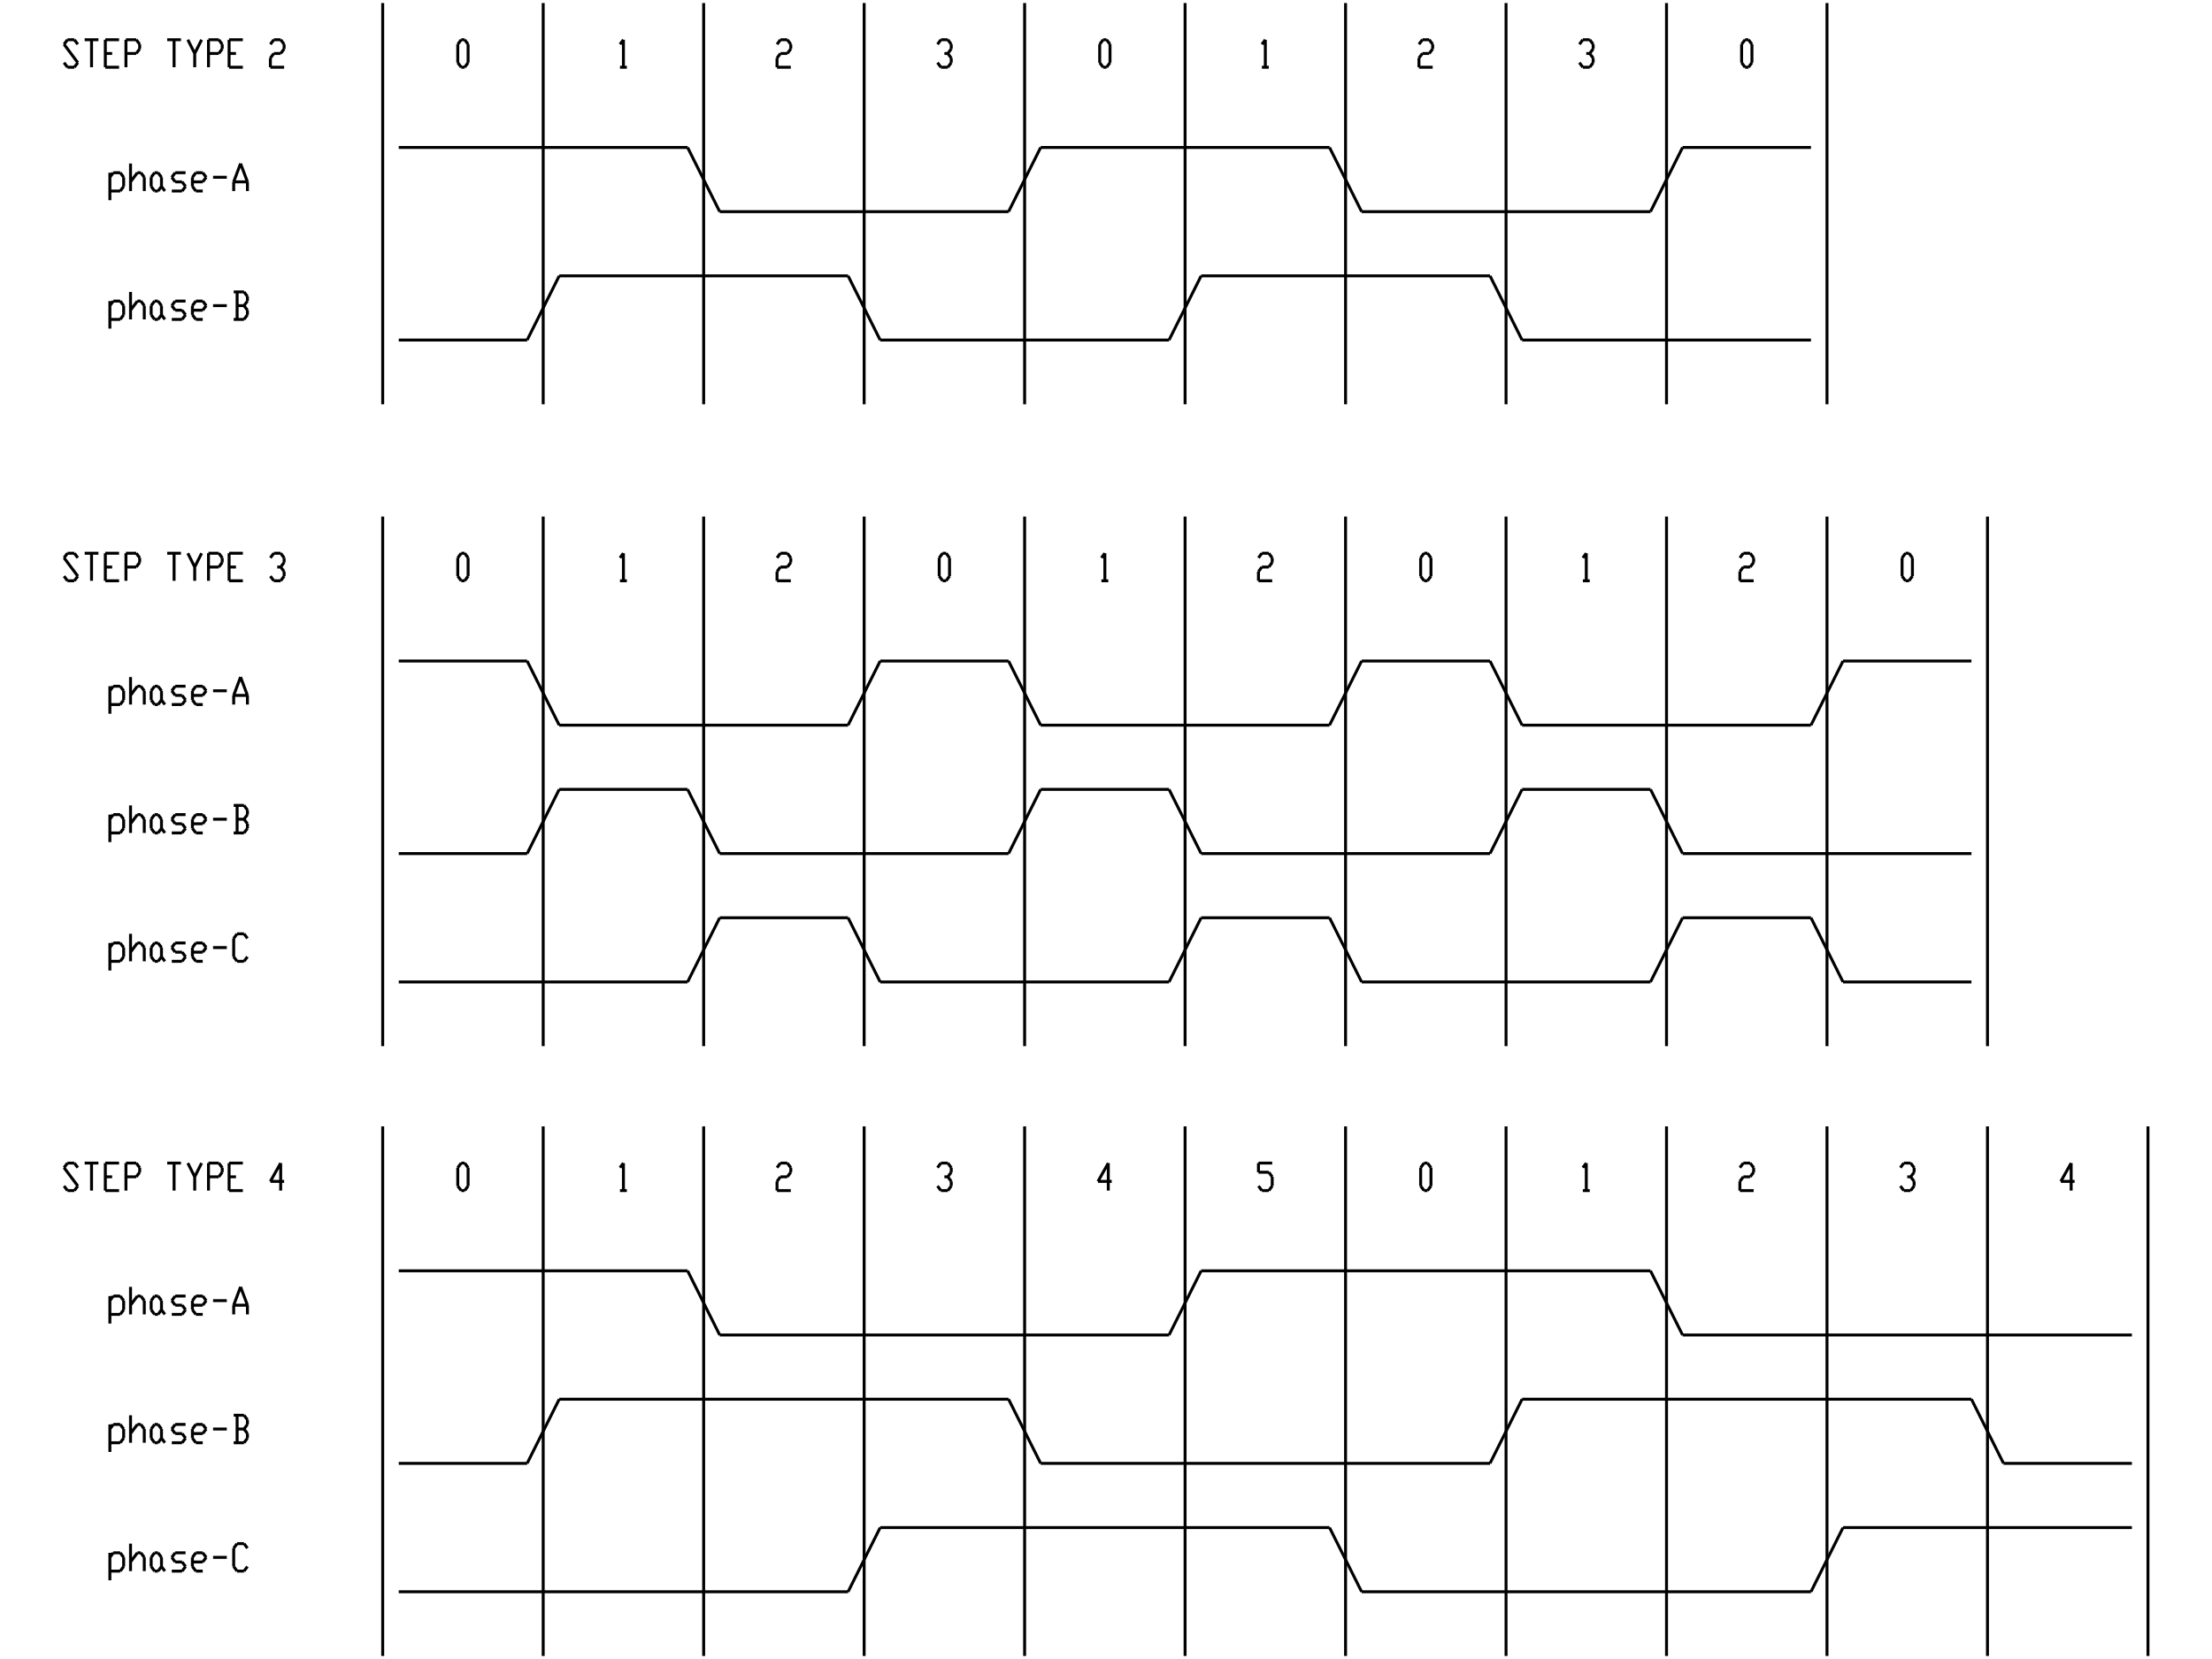 <?xml version="1.0"?>
<svg xmlns="http://www.w3.org/2000/svg" width="800.000" height="600.000" viewBox="0.0 0.0 800.000 600.000">
  <title>Produce by DWG to SVG Converter 2011 MX</title>
  <desc>Produce by DWG to SVG Converter 2011 MX</desc>












<path d="M166.81 210.04L165.56 208.38M165.56 208.38L165.56 201.75M165.56 201.75L166.81 200.09M166.81 200.09L168.05 200.09M168.05 200.09L169.3 201.75M169.3 201.75L169.3 208.38M169.3 208.38L168.05 210.04M168.05 210.04L166.81 210.04" fill="none" stroke="black" stroke-width="1.063"/>
<path d="M166.81 430.59L165.56 428.93M165.56 428.93L165.56 422.3M165.56 422.3L166.81 420.64M166.81 420.64L168.05 420.64M168.05 420.64L169.3 422.3M169.3 422.3L169.3 428.93M169.3 428.93L168.05 430.59M168.05 430.59L166.81 430.59" fill="none" stroke="black" stroke-width="1.063"/>
<path d="M166.81 24.32L165.56 22.66M165.56 22.66L165.56 16.02M165.56 16.02L166.81 14.37M166.81 14.37L168.05 14.37M168.05 14.37L169.3 16.02M169.3 16.02L169.3 22.66M169.3 22.66L168.05 24.32M168.05 24.32L166.81 24.32" fill="none" stroke="black" stroke-width="1.063"/>
<path d="M224.23 201.75L225.47 200.09M225.47 200.09L225.47 210.04M224.23 210.04L226.71 210.04" fill="none" stroke="black" stroke-width="1.063"/>
<path d="M224.23 422.3L225.47 420.64M225.47 420.64L225.47 430.59M224.23 430.59L226.71 430.59" fill="none" stroke="black" stroke-width="1.063"/>
<path d="M224.23 16.02L225.47 14.37M225.47 14.37L225.47 24.32M224.23 24.32L226.71 24.32" fill="none" stroke="black" stroke-width="1.063"/>
<path d="M281.02 201.75L282.26 200.09M282.26 200.09L284.75 200.09M284.75 200.09L286 201.75M286 201.75L286 203.41M286 203.41L284.75 205.07M284.75 205.07L282.26 205.07M282.26 205.07L281.02 206.72M281.02 206.72L281.02 210.04M281.02 210.04L286 210.04" fill="none" stroke="black" stroke-width="1.063"/>
<path d="M281.02 422.3L282.26 420.64M282.26 420.64L284.75 420.64M284.75 420.64L286 422.3M286 422.3L286 423.95M286 423.95L284.75 425.61M284.75 425.61L282.26 425.61M282.26 425.61L281.02 427.27M281.02 427.27L281.02 430.59M281.02 430.59L286 430.59" fill="none" stroke="black" stroke-width="1.063"/>
<path d="M281.02 16.02L282.26 14.37M282.26 14.37L284.75 14.37M284.75 14.37L286 16.02M286 16.02L286 17.68M286 17.68L284.75 19.34M284.75 19.34L282.26 19.34M282.26 19.34L281.02 21M281.02 21L281.02 24.32M281.02 24.32L286 24.32" fill="none" stroke="black" stroke-width="1.063"/>
<path d="M398.34 201.75L399.59 200.09M399.59 200.09L399.59 210.04M398.34 210.04L400.83 210.04" fill="none" stroke="black" stroke-width="1.063"/>
<path d="M402.07 427.27L397.1 427.27M397.1 427.27L400.83 420.64M400.83 420.64L400.83 430.59" fill="none" stroke="black" stroke-width="1.063"/>
<path d="M398.96 24.32L397.72 22.66M397.72 22.66L397.72 16.02M397.72 16.02L398.96 14.37M398.96 14.37L400.21 14.37M400.21 14.37L401.45 16.02M401.45 16.02L401.45 22.66M401.45 22.66L400.21 24.32M400.21 24.32L398.96 24.32" fill="none" stroke="black" stroke-width="1.063"/>
<path d="M340.92 210.04L339.68 208.38M339.68 208.38L339.68 201.75M339.68 201.75L340.92 200.09M340.92 200.09L342.17 200.09M342.17 200.09L343.41 201.75M343.41 201.75L343.41 208.38M343.41 208.38L342.17 210.04M342.17 210.04L340.92 210.04" fill="none" stroke="black" stroke-width="1.063"/>
<path d="M339.06 422.3L340.3 420.64M340.3 420.64L342.79 420.64M342.79 420.64L344.03 422.3M344.03 422.3L344.03 423.95M344.03 423.95L342.79 425.61M342.79 425.61L341.55 425.61M342.79 425.61L344.03 427.27M344.03 427.27L344.03 428.93M344.03 428.93L342.79 430.59M342.79 430.59L340.3 430.59M340.3 430.59L339.06 428.93" fill="none" stroke="black" stroke-width="1.063"/>
<path d="M339.06 16.02L340.3 14.37M340.3 14.37L342.79 14.37M342.79 14.37L344.03 16.02M344.03 16.02L344.03 17.68M344.03 17.68L342.79 19.34M342.79 19.34L341.55 19.34M342.79 19.34L344.03 21M344.03 21L344.03 22.66M344.03 22.66L342.79 24.32M342.79 24.32L340.3 24.32M340.3 24.32L339.06 22.66" fill="none" stroke="black" stroke-width="1.063"/>
<path d="M455.14 201.75L456.38 200.09M456.38 200.09L458.87 200.09M458.87 200.09L460.11 201.75M460.11 201.75L460.11 203.41M460.11 203.41L458.87 205.07M458.87 205.07L456.38 205.07M456.38 205.07L455.14 206.72M455.14 206.72L455.14 210.04M455.14 210.04L460.11 210.04" fill="none" stroke="black" stroke-width="1.063"/>
<path d="M455.14 428.93L456.38 430.59M456.38 430.59L458.87 430.59M458.87 430.59L460.11 428.93M460.11 428.93L460.11 425.61M460.11 425.61L458.87 423.95M458.87 423.95L455.14 423.95M455.14 423.95L455.14 420.64M455.14 420.64L460.11 420.64" fill="none" stroke="black" stroke-width="1.063"/>
<path d="M456.38 16.02L457.62 14.37M457.62 14.37L457.62 24.32M456.38 24.32L458.87 24.32" fill="none" stroke="black" stroke-width="1.063"/>
<path d="M515.04 210.04L513.8 208.38M513.8 208.38L513.8 201.75M513.8 201.75L515.04 200.09M515.04 200.09L516.28 200.09M516.28 200.09L517.53 201.75M517.53 201.75L517.53 208.38M517.53 208.38L516.28 210.04M516.28 210.04L515.04 210.04" fill="none" stroke="black" stroke-width="1.063"/>
<path d="M515.04 430.59L513.8 428.93M513.8 428.93L513.8 422.3M513.8 422.3L515.04 420.64M515.04 420.64L516.28 420.64M516.28 420.64L517.53 422.3M517.53 422.3L517.53 428.93M517.53 428.93L516.28 430.59M516.28 430.59L515.04 430.59" fill="none" stroke="black" stroke-width="1.063"/>
<path d="M513.18 16.02L514.42 14.37M514.42 14.37L516.91 14.37M516.91 14.37L518.15 16.02M518.15 16.02L518.15 17.68M518.15 17.68L516.91 19.34M516.91 19.34L514.42 19.34M514.42 19.34L513.18 21M513.18 21L513.18 24.32M513.18 24.32L518.15 24.32" fill="none" stroke="black" stroke-width="1.063"/>
<path d="M572.46 201.75L573.7 200.09M573.7 200.09L573.7 210.04M572.46 210.04L574.95 210.04" fill="none" stroke="black" stroke-width="1.063"/>
<path d="M572.46 422.3L573.7 420.64M573.7 420.64L573.7 430.59M572.46 430.59L574.95 430.59" fill="none" stroke="black" stroke-width="1.063"/>
<path d="M571.21 16.02L572.46 14.37M572.46 14.37L574.95 14.37M574.95 14.37L576.19 16.02M576.19 16.02L576.19 17.68M576.19 17.68L574.95 19.34M574.95 19.34L573.7 19.34M574.95 19.34L576.19 21M576.19 21L576.19 22.66M576.19 22.66L574.95 24.32M574.95 24.32L572.46 24.32M572.46 24.32L571.21 22.66" fill="none" stroke="black" stroke-width="1.063"/>
<path d="M629.25 201.75L630.5 200.09M630.5 200.09L632.98 200.09M632.98 200.09L634.23 201.75M634.23 201.75L634.23 203.41M634.23 203.41L632.98 205.07M632.98 205.07L630.5 205.07M630.5 205.07L629.25 206.72M629.25 206.72L629.25 210.04M629.25 210.04L634.23 210.04" fill="none" stroke="black" stroke-width="1.063"/>
<path d="M629.25 422.3L630.5 420.64M630.5 420.64L632.98 420.64M632.98 420.64L634.23 422.3M634.23 422.3L634.23 423.95M634.23 423.95L632.98 425.61M632.98 425.61L630.5 425.61M630.5 425.61L629.25 427.27M629.25 427.27L629.25 430.59M629.25 430.59L634.23 430.59" fill="none" stroke="black" stroke-width="1.063"/>
<path d="M631.12 24.32L629.88 22.66M629.88 22.66L629.88 16.02M629.88 16.02L631.12 14.37M631.12 14.37L632.36 14.37M632.36 14.37L633.61 16.02M633.61 16.02L633.61 22.66M633.61 22.66L632.36 24.32M632.36 24.32L631.12 24.32" fill="none" stroke="black" stroke-width="1.063"/>
<path d="M689.16 210.04L687.91 208.38M687.91 208.38L687.91 201.75M687.91 201.75L689.16 200.09M689.16 200.09L690.4 200.09M690.4 200.09L691.65 201.75M691.65 201.75L691.65 208.38M691.65 208.38L690.4 210.04M690.4 210.04L689.16 210.04" fill="none" stroke="black" stroke-width="1.063"/>
<path d="M687.29 422.3L688.54 420.64M688.54 420.64L691.02 420.64M691.02 420.64L692.27 422.3M692.27 422.3L692.27 423.95M692.27 423.95L691.02 425.61M691.02 425.61L689.78 425.61M691.02 425.61L692.27 427.27M692.27 427.27L692.27 428.93M692.27 428.93L691.02 430.59M691.02 430.59L688.54 430.59M688.54 430.59L687.29 428.93" fill="none" stroke="black" stroke-width="1.063"/>
<path d="M750.31 427.27L745.33 427.27M745.33 427.27L749.06 420.64M749.06 420.64L749.06 430.59" fill="none" stroke="black" stroke-width="1.063"/>
<path d="M23.16 208.38L24.41 210.04M24.41 210.04L26.89 210.04M26.89 210.04L28.14 208.38M28.14 208.38L23.16 201.75M23.16 201.75L24.41 200.09M24.41 200.09L26.89 200.09M26.89 200.09L28.14 201.75M30.62 200.09L35.6 200.09M33.11 200.09L33.11 210.04M38.09 210.04L38.09 200.09M38.09 200.09L43.06 200.09M38.09 205.07L40.57 205.07M38.09 210.04L43.06 210.04M45.55 210.04L45.55 200.09M45.55 200.09L49.28 200.09M49.28 200.09L50.52 201.75M50.52 201.75L50.52 203.41M50.52 203.41L49.28 205.07M49.28 205.07L45.55 205.07M60.47 200.09L65.45 200.09M62.96 200.09L62.96 210.04M67.93 200.09L70.42 205.07M70.42 205.07L70.42 210.04M70.42 205.07L72.91 200.09M75.4 210.04L75.4 200.09M75.4 200.09L79.13 200.09M79.13 200.09L80.37 201.75M80.37 201.75L80.37 203.41M80.37 203.41L79.13 205.07M79.13 205.07L75.4 205.07M82.86 210.04L82.86 200.09M82.86 200.09L87.83 200.09M82.86 205.07L85.35 205.07M82.86 210.04L87.83 210.04M97.78 201.75L99.03 200.09M99.03 200.09L101.51 200.09M101.51 200.09L102.76 201.75M102.76 201.75L102.76 203.41M102.76 203.41L101.51 205.07M101.51 205.07L100.27 205.07M101.51 205.07L102.76 206.72M102.76 206.72L102.76 208.38M102.76 208.38L101.51 210.04M101.51 210.04L99.03 210.04M99.03 210.04L97.78 208.38" fill="none" stroke="black" stroke-width="1.063"/>
<path d="M23.16 428.93L24.41 430.59M24.41 430.59L26.89 430.59M26.89 430.59L28.14 428.93M28.14 428.93L23.16 422.3M23.16 422.3L24.41 420.64M24.41 420.64L26.89 420.64M26.89 420.64L28.14 422.3M30.62 420.64L35.6 420.64M33.11 420.64L33.11 430.59M38.09 430.59L38.09 420.64M38.09 420.64L43.06 420.64M38.09 425.61L40.57 425.61M38.09 430.59L43.06 430.59M45.55 430.59L45.55 420.64M45.55 420.64L49.28 420.64M49.28 420.64L50.52 422.3M50.52 422.3L50.52 423.95M50.52 423.95L49.28 425.61M49.28 425.61L45.55 425.61M60.47 420.64L65.45 420.64M62.96 420.64L62.96 430.59M67.93 420.64L70.42 425.61M70.42 425.61L70.42 430.59M70.42 425.61L72.91 420.64M75.4 430.59L75.4 420.64M75.4 420.64L79.13 420.64M79.13 420.64L80.37 422.3M80.37 422.3L80.37 423.95M80.37 423.95L79.13 425.61M79.13 425.61L75.4 425.61M82.86 430.59L82.86 420.64M82.86 420.64L87.83 420.64M82.86 425.61L85.35 425.61M82.86 430.59L87.83 430.59M102.76 427.27L97.78 427.27M97.78 427.27L101.51 420.64M101.51 420.64L101.51 430.59" fill="none" stroke="black" stroke-width="1.063"/>
<path d="M23.16 22.66L24.41 24.32M24.41 24.32L26.89 24.32M26.89 24.32L28.14 22.66M28.14 22.66L23.16 16.02M23.16 16.02L24.41 14.37M24.41 14.37L26.89 14.37M26.89 14.37L28.14 16.02M30.62 14.37L35.6 14.37M33.11 14.37L33.11 24.32M38.09 24.32L38.09 14.37M38.09 14.37L43.06 14.37M38.09 19.34L40.57 19.34M38.09 24.32L43.06 24.32M45.55 24.32L45.55 14.37M45.55 14.37L49.28 14.37M49.28 14.37L50.52 16.02M50.52 16.02L50.52 17.68M50.52 17.68L49.28 19.34M49.28 19.34L45.55 19.34M60.47 14.37L65.45 14.37M62.96 14.37L62.96 24.32M67.93 14.37L70.42 19.34M70.42 19.34L70.42 24.32M70.42 19.34L72.91 14.37M75.4 24.32L75.4 14.37M75.4 14.37L79.13 14.37M79.13 14.37L80.37 16.02M80.37 16.02L80.37 17.68M80.37 17.68L79.13 19.34M79.13 19.34L75.4 19.34M82.86 24.32L82.86 14.37M82.86 14.37L87.83 14.37M82.86 19.34L85.35 19.34M82.86 24.32L87.83 24.32M97.78 16.02L99.03 14.37M99.03 14.37L101.51 14.37M101.51 14.37L102.76 16.02M102.76 16.02L102.76 17.68M102.76 17.68L101.51 19.34M101.51 19.34L99.03 19.34M99.03 19.34L97.78 21M97.78 21L97.78 24.32M97.78 24.32L102.76 24.32" fill="none" stroke="black" stroke-width="1.063"/>
<path d="M39.74 258.13L39.74 248.18M39.74 249.84L40.99 248.18M40.99 248.18L43.48 248.18M43.48 248.18L44.72 249.84M44.72 249.84L44.72 253.15M44.72 253.15L43.48 254.81M43.48 254.81L39.74 254.81M47.21 254.81L47.21 244.86M47.21 251.5L49.69 248.18M49.69 248.18L50.94 248.18M50.94 248.18L52.18 249.84M52.18 249.84L52.18 254.81M57.16 254.81L55.91 254.81M55.91 254.81L54.67 253.15M54.67 253.15L54.67 249.84M54.67 249.84L55.91 248.18M55.91 248.18L57.16 248.18M57.16 248.18L58.4 249.84M58.4 249.84L58.4 253.15M58.4 253.15L57.16 254.81M58.4 253.15L59.64 254.81M62.13 254.81L65.86 254.81M65.86 254.81L67.11 253.15M67.11 253.15L65.86 251.5M65.86 251.5L63.37 251.5M63.37 251.5L62.13 249.84M62.13 249.84L63.37 248.18M63.37 248.18L67.11 248.18M69.59 251.5L73.32 251.5M73.32 251.5L74.57 249.84M74.57 249.84L73.32 248.18M73.32 248.18L70.84 248.18M70.84 248.18L69.59 249.84M69.59 249.84L69.59 253.15M69.59 253.15L70.84 254.81M70.84 254.81L73.32 254.81M77.06 249.84L82.03 249.84M84.52 254.81L84.52 251.5M84.52 251.5L87 244.86M87 244.86L89.49 251.5M89.49 251.5L89.49 254.81M84.52 251.5L89.49 251.5" fill="none" stroke="black" stroke-width="1.063"/>
<path d="M39.74 478.68L39.74 468.73M39.74 470.39L40.99 468.73M40.99 468.73L43.48 468.73M43.48 468.73L44.72 470.39M44.72 470.39L44.72 473.7M44.72 473.7L43.48 475.36M43.48 475.36L39.74 475.36M47.21 475.36L47.21 465.41M47.21 472.04L49.69 468.73M49.69 468.73L50.94 468.73M50.94 468.73L52.18 470.39M52.18 470.39L52.18 475.36M57.16 475.36L55.91 475.36M55.91 475.36L54.67 473.7M54.67 473.7L54.67 470.39M54.67 470.39L55.91 468.73M55.91 468.73L57.16 468.73M57.16 468.73L58.4 470.39M58.4 470.39L58.4 473.7M58.4 473.7L57.16 475.36M58.4 473.7L59.64 475.36M62.13 475.36L65.86 475.36M65.86 475.36L67.11 473.7M67.11 473.7L65.86 472.04M65.86 472.04L63.37 472.04M63.37 472.04L62.13 470.39M62.13 470.39L63.37 468.73M63.37 468.73L67.11 468.73M69.59 472.04L73.32 472.04M73.32 472.04L74.57 470.39M74.57 470.39L73.32 468.73M73.32 468.73L70.84 468.73M70.84 468.73L69.59 470.39M69.59 470.39L69.59 473.7M69.59 473.7L70.84 475.36M70.84 475.36L73.32 475.36M77.06 470.39L82.03 470.39M84.52 475.36L84.52 472.04M84.52 472.04L87 465.41M87 465.41L89.49 472.04M89.49 472.04L89.49 475.36M84.52 472.04L89.49 472.04" fill="none" stroke="black" stroke-width="1.063"/>
<path d="M39.74 72.4L39.74 62.46M39.74 64.11L40.99 62.46M40.99 62.46L43.48 62.46M43.48 62.46L44.72 64.11M44.72 64.11L44.72 67.43M44.72 67.43L43.48 69.09M43.48 69.09L39.74 69.09M47.21 69.09L47.21 59.14M47.21 65.77L49.69 62.46M49.69 62.46L50.94 62.46M50.94 62.46L52.18 64.11M52.18 64.11L52.18 69.09M57.16 69.09L55.91 69.09M55.91 69.09L54.67 67.43M54.67 67.43L54.67 64.11M54.67 64.11L55.91 62.46M55.91 62.46L57.16 62.46M57.16 62.46L58.4 64.11M58.4 64.11L58.4 67.43M58.4 67.43L57.16 69.09M58.4 67.43L59.64 69.09M62.13 69.09L65.86 69.09M65.86 69.09L67.11 67.43M67.11 67.43L65.86 65.77M65.86 65.77L63.37 65.77M63.37 65.77L62.13 64.11M62.13 64.11L63.37 62.46M63.37 62.46L67.11 62.46M69.59 65.77L73.32 65.77M73.32 65.77L74.57 64.11M74.57 64.11L73.32 62.46M73.32 62.46L70.84 62.46M70.84 62.46L69.59 64.11M69.59 64.11L69.59 67.43M69.59 67.43L70.84 69.09M70.84 69.09L73.32 69.09M77.06 64.11L82.03 64.11M84.52 69.09L84.52 65.77M84.52 65.77L87 59.14M87 59.14L89.49 65.77M89.49 65.77L89.49 69.09M84.52 65.77L89.49 65.77" fill="none" stroke="black" stroke-width="1.063"/>
<path d="M39.74 304.56L39.74 294.61M39.74 296.27L40.99 294.61M40.99 294.61L43.48 294.61M43.48 294.61L44.72 296.27M44.72 296.27L44.72 299.59M44.72 299.59L43.48 301.24M43.48 301.24L39.74 301.24M47.21 301.24L47.21 291.29M47.21 297.93L49.69 294.61M49.69 294.61L50.94 294.61M50.94 294.61L52.18 296.27M52.18 296.27L52.18 301.24M57.16 301.24L55.91 301.24M55.91 301.24L54.67 299.59M54.67 299.59L54.67 296.27M54.67 296.27L55.91 294.61M55.91 294.61L57.16 294.61M57.16 294.61L58.4 296.27M58.4 296.27L58.4 299.59M58.4 299.59L57.16 301.24M58.4 299.59L59.64 301.24M62.13 301.24L65.86 301.24M65.86 301.24L67.11 299.59M67.11 299.59L65.86 297.93M65.86 297.93L63.37 297.93M63.37 297.93L62.13 296.27M62.13 296.27L63.37 294.61M63.37 294.61L67.11 294.61M69.59 297.93L73.32 297.93M73.32 297.93L74.57 296.27M74.57 296.27L73.32 294.61M73.32 294.61L70.84 294.61M70.84 294.61L69.59 296.27M69.59 296.27L69.59 299.59M69.59 299.59L70.84 301.24M70.84 301.24L73.32 301.24M77.06 296.27L82.03 296.27M84.52 301.24L88.25 301.24M88.25 301.24L89.49 299.59M89.49 299.59L89.49 297.93M89.49 297.93L88.25 296.27M88.25 296.27L85.76 296.27M88.25 296.27L89.49 294.61M89.49 294.61L89.49 292.95M89.49 292.95L88.25 291.29M88.25 291.29L84.52 291.29M85.76 291.29L85.76 301.24" fill="none" stroke="black" stroke-width="1.063"/>
<path d="M39.74 525.11L39.74 515.16M39.74 516.82L40.99 515.16M40.99 515.16L43.48 515.16M43.48 515.16L44.72 516.82M44.72 516.82L44.72 520.13M44.72 520.13L43.48 521.79M43.48 521.79L39.74 521.79M47.21 521.79L47.21 511.84M47.21 518.47L49.69 515.16M49.69 515.16L50.94 515.16M50.94 515.16L52.18 516.82M52.18 516.82L52.18 521.79M57.16 521.79L55.91 521.79M55.91 521.79L54.67 520.13M54.67 520.13L54.67 516.82M54.67 516.82L55.91 515.16M55.91 515.16L57.16 515.16M57.16 515.16L58.4 516.82M58.4 516.82L58.4 520.13M58.4 520.13L57.16 521.79M58.4 520.13L59.64 521.79M62.13 521.79L65.86 521.79M65.86 521.79L67.11 520.13M67.11 520.13L65.86 518.47M65.86 518.47L63.37 518.47M63.37 518.47L62.13 516.82M62.13 516.82L63.37 515.16M63.37 515.16L67.11 515.16M69.59 518.47L73.32 518.47M73.32 518.47L74.57 516.82M74.57 516.82L73.32 515.16M73.32 515.16L70.84 515.16M70.84 515.16L69.59 516.82M69.59 516.82L69.59 520.13M69.59 520.13L70.84 521.79M70.84 521.79L73.32 521.79M77.06 516.82L82.03 516.82M84.52 521.79L88.25 521.79M88.25 521.79L89.49 520.13M89.49 520.13L89.49 518.47M89.49 518.47L88.25 516.82M88.25 516.82L85.76 516.82M88.25 516.82L89.49 515.16M89.49 515.16L89.49 513.5M89.49 513.5L88.25 511.84M88.25 511.84L84.52 511.84M85.76 511.84L85.76 521.79" fill="none" stroke="black" stroke-width="1.063"/>
<path d="M39.74 118.84L39.74 108.89M39.74 110.54L40.99 108.89M40.99 108.89L43.48 108.89M43.48 108.89L44.72 110.54M44.72 110.54L44.72 113.86M44.72 113.86L43.48 115.52M43.48 115.52L39.74 115.52M47.21 115.52L47.21 105.57M47.21 112.2L49.69 108.89M49.69 108.89L50.94 108.89M50.94 108.89L52.18 110.54M52.18 110.54L52.18 115.52M57.16 115.52L55.91 115.52M55.91 115.52L54.67 113.86M54.67 113.86L54.67 110.54M54.67 110.54L55.91 108.89M55.91 108.89L57.16 108.89M57.16 108.89L58.4 110.54M58.4 110.54L58.4 113.86M58.4 113.86L57.16 115.52M58.4 113.86L59.64 115.52M62.13 115.52L65.86 115.52M65.86 115.52L67.11 113.86M67.11 113.86L65.86 112.2M65.86 112.2L63.37 112.2M63.37 112.2L62.13 110.54M62.13 110.54L63.37 108.89M63.37 108.89L67.11 108.89M69.59 112.2L73.32 112.2M73.32 112.2L74.57 110.54M74.57 110.54L73.32 108.89M73.32 108.89L70.84 108.89M70.84 108.89L69.59 110.54M69.59 110.54L69.59 113.86M69.59 113.86L70.84 115.52M70.84 115.52L73.32 115.52M77.06 110.54L82.03 110.54M84.52 115.52L88.25 115.52M88.25 115.52L89.49 113.86M89.49 113.86L89.49 112.2M89.49 112.2L88.25 110.54M88.25 110.54L85.76 110.54M88.25 110.54L89.49 108.89M89.49 108.89L89.49 107.23M89.49 107.23L88.25 105.57M88.25 105.57L84.52 105.57M85.76 105.57L85.76 115.52" fill="none" stroke="black" stroke-width="1.063"/>
<path d="M39.74 350.99L39.74 341.04M39.74 342.7L40.99 341.04M40.99 341.04L43.48 341.04M43.48 341.04L44.72 342.7M44.72 342.7L44.72 346.02M44.72 346.02L43.48 347.67M43.48 347.67L39.74 347.67M47.21 347.67L47.21 337.73M47.21 344.36L49.69 341.04M49.69 341.04L50.94 341.04M50.94 341.04L52.18 342.7M52.18 342.7L52.18 347.67M57.16 347.67L55.91 347.67M55.91 347.67L54.67 346.02M54.67 346.02L54.67 342.7M54.67 342.7L55.91 341.04M55.91 341.04L57.16 341.04M57.16 341.04L58.4 342.7M58.4 342.7L58.4 346.02M58.4 346.02L57.16 347.67M58.4 346.02L59.64 347.67M62.13 347.67L65.86 347.67M65.86 347.67L67.11 346.02M67.11 346.02L65.86 344.36M65.86 344.36L63.37 344.36M63.37 344.36L62.13 342.7M62.13 342.7L63.37 341.04M63.37 341.04L67.11 341.04M69.59 344.36L73.32 344.36M73.32 344.36L74.57 342.7M74.57 342.7L73.32 341.04M73.32 341.04L70.84 341.04M70.84 341.04L69.59 342.7M69.59 342.7L69.59 346.02M69.59 346.02L70.84 347.67M70.84 347.67L73.32 347.67M77.06 342.7L82.03 342.7M89.49 346.02L88.25 347.67M88.25 347.67L85.76 347.67M85.76 347.67L84.52 346.02M84.52 346.02L84.52 339.38M84.52 339.38L85.76 337.73M85.76 337.73L88.25 337.73M88.25 337.73L89.49 339.38" fill="none" stroke="black" stroke-width="1.063"/>
<path d="M39.74 571.54L39.74 561.59M39.74 563.25L40.99 561.59M40.99 561.59L43.48 561.59M43.48 561.59L44.72 563.25M44.72 563.25L44.72 566.56M44.72 566.56L43.48 568.22M43.48 568.22L39.74 568.22M47.21 568.22L47.21 558.27M47.21 564.91L49.69 561.59M49.69 561.59L50.94 561.59M50.94 561.59L52.18 563.25M52.18 563.25L52.18 568.22M57.16 568.22L55.91 568.22M55.91 568.22L54.67 566.56M54.67 566.56L54.67 563.25M54.67 563.25L55.91 561.59M55.91 561.59L57.16 561.59M57.16 561.59L58.4 563.25M58.4 563.25L58.4 566.56M58.4 566.56L57.16 568.22M58.4 566.56L59.64 568.22M62.13 568.22L65.86 568.22M65.86 568.22L67.11 566.56M67.11 566.56L65.86 564.91M65.86 564.91L63.37 564.91M63.37 564.91L62.13 563.25M62.13 563.25L63.37 561.59M63.37 561.59L67.11 561.59M69.59 564.91L73.32 564.91M73.32 564.91L74.57 563.25M74.57 563.25L73.32 561.59M73.32 561.59L70.84 561.59M70.84 561.59L69.59 563.25M69.59 563.25L69.59 566.56M69.59 566.56L70.84 568.22M70.84 568.22L73.32 568.22M77.06 563.25L82.03 563.25M89.49 566.56L88.25 568.22M88.25 568.22L85.76 568.22M85.76 568.22L84.52 566.56M84.52 566.56L84.52 559.93M84.52 559.93L85.76 558.27M85.76 558.27L88.25 558.27M88.25 558.27L89.49 559.93" fill="none" stroke="black" stroke-width="1.063"/>
<path d="M144.21 122.98L190.65 122.98" fill="none" stroke="black" stroke-width="1.063"/>
<path d="M190.65 122.98L202.25 99.77" fill="none" stroke="black" stroke-width="1.063"/>
<path d="M202.25 99.77L306.72 99.77" fill="none" stroke="black" stroke-width="1.063"/>
<path d="M306.72 99.77L318.33 122.98" fill="none" stroke="black" stroke-width="1.063"/>
<path d="M318.33 122.98L422.8 122.98" fill="none" stroke="black" stroke-width="1.063"/>
<path d="M422.8 122.98L434.41 99.77" fill="none" stroke="black" stroke-width="1.063"/>
<path d="M434.41 99.77L538.88 99.77" fill="none" stroke="black" stroke-width="1.063"/>
<path d="M538.88 99.77L550.49 122.98" fill="none" stroke="black" stroke-width="1.063"/>
<path d="M550.49 122.98L654.96 122.98" fill="none" stroke="black" stroke-width="1.063"/>
<path d="M144.21 53.33L248.68 53.33" fill="none" stroke="black" stroke-width="1.063"/>
<path d="M248.68 53.33L260.29 76.55" fill="none" stroke="black" stroke-width="1.063"/>
<path d="M260.29 76.55L364.76 76.55" fill="none" stroke="black" stroke-width="1.063"/>
<path d="M364.76 76.55L376.37 53.33" fill="none" stroke="black" stroke-width="1.063"/>
<path d="M376.37 53.33L480.84 53.33" fill="none" stroke="black" stroke-width="1.063"/>
<path d="M480.84 53.33L492.45 76.55" fill="none" stroke="black" stroke-width="1.063"/>
<path d="M492.45 76.55L596.92 76.55" fill="none" stroke="black" stroke-width="1.063"/>
<path d="M596.92 76.55L608.53 53.33" fill="none" stroke="black" stroke-width="1.063"/>
<path d="M608.53 53.33L654.96 53.33" fill="none" stroke="black" stroke-width="1.063"/>
<path d="M254.49 1.1L254.49 146.2" fill="none" stroke="black" stroke-width="1.063"/>
<path d="M254.49 407.37L254.49 598.9" fill="none" stroke="black" stroke-width="1.063"/>
<path d="M254.49 186.82L254.49 378.35" fill="none" stroke="black" stroke-width="1.063"/>
<path d="M312.53 1.1L312.53 146.2" fill="none" stroke="black" stroke-width="1.063"/>
<path d="M312.53 407.37L312.53 598.9" fill="none" stroke="black" stroke-width="1.063"/>
<path d="M312.53 186.82L312.53 378.35" fill="none" stroke="black" stroke-width="1.063"/>
<path d="M370.57 1.1L370.57 146.2" fill="none" stroke="black" stroke-width="1.063"/>
<path d="M370.57 407.37L370.57 598.9" fill="none" stroke="black" stroke-width="1.063"/>
<path d="M370.57 186.82L370.57 378.35" fill="none" stroke="black" stroke-width="1.063"/>
<path d="M428.6 1.1L428.6 146.2" fill="none" stroke="black" stroke-width="1.063"/>
<path d="M428.6 407.37L428.6 598.9" fill="none" stroke="black" stroke-width="1.063"/>
<path d="M428.6 186.82L428.6 378.35" fill="none" stroke="black" stroke-width="1.063"/>
<path d="M486.64 1.1L486.64 146.2" fill="none" stroke="black" stroke-width="1.063"/>
<path d="M486.64 407.37L486.64 598.9" fill="none" stroke="black" stroke-width="1.063"/>
<path d="M486.64 186.82L486.64 378.35" fill="none" stroke="black" stroke-width="1.063"/>
<path d="M544.68 1.1L544.68 146.2" fill="none" stroke="black" stroke-width="1.063"/>
<path d="M544.68 407.37L544.68 598.9" fill="none" stroke="black" stroke-width="1.063"/>
<path d="M544.68 186.82L544.68 378.35" fill="none" stroke="black" stroke-width="1.063"/>
<path d="M602.72 1.1L602.72 146.2" fill="none" stroke="black" stroke-width="1.063"/>
<path d="M602.72 407.37L602.72 598.9" fill="none" stroke="black" stroke-width="1.063"/>
<path d="M602.72 186.82L602.72 378.35" fill="none" stroke="black" stroke-width="1.063"/>
<path d="M660.76 1.1L660.76 146.2" fill="none" stroke="black" stroke-width="1.063"/>
<path d="M660.76 407.37L660.76 598.9" fill="none" stroke="black" stroke-width="1.063"/>
<path d="M660.76 186.82L660.76 378.35" fill="none" stroke="black" stroke-width="1.063"/>
<path d="M776.84 407.37L776.84 598.9" fill="none" stroke="black" stroke-width="1.063"/>
<path d="M718.8 407.37L718.8 598.9" fill="none" stroke="black" stroke-width="1.063"/>
<path d="M718.8 186.82L718.8 378.35" fill="none" stroke="black" stroke-width="1.063"/>
<path d="M138.41 1.1L138.41 146.2" fill="none" stroke="black" stroke-width="1.063"/>
<path d="M138.41 407.37L138.41 598.9" fill="none" stroke="black" stroke-width="1.063"/>
<path d="M138.41 186.82L138.41 378.35" fill="none" stroke="black" stroke-width="1.063"/>
<path d="M196.45 1.1L196.45 146.2" fill="none" stroke="black" stroke-width="1.063"/>
<path d="M196.45 407.37L196.45 598.9" fill="none" stroke="black" stroke-width="1.063"/>
<path d="M196.45 186.82L196.45 378.35" fill="none" stroke="black" stroke-width="1.063"/>
<path d="M144.21 239.06L190.65 239.06" fill="none" stroke="black" stroke-width="1.063"/>
<path d="M190.65 239.06L202.25 262.27" fill="none" stroke="black" stroke-width="1.063"/>
<path d="M202.25 262.27L306.72 262.27" fill="none" stroke="black" stroke-width="1.063"/>
<path d="M306.72 262.27L318.33 239.06" fill="none" stroke="black" stroke-width="1.063"/>
<path d="M318.33 239.06L364.76 239.06" fill="none" stroke="black" stroke-width="1.063"/>
<path d="M364.76 239.06L376.37 262.27" fill="none" stroke="black" stroke-width="1.063"/>
<path d="M376.37 262.27L480.84 262.27" fill="none" stroke="black" stroke-width="1.063"/>
<path d="M480.84 262.27L492.45 239.06" fill="none" stroke="black" stroke-width="1.063"/>
<path d="M492.45 239.06L538.88 239.06" fill="none" stroke="black" stroke-width="1.063"/>
<path d="M538.88 239.06L550.49 262.27" fill="none" stroke="black" stroke-width="1.063"/>
<path d="M550.49 262.27L654.96 262.27" fill="none" stroke="black" stroke-width="1.063"/>
<path d="M654.96 262.27L666.56 239.06" fill="none" stroke="black" stroke-width="1.063"/>
<path d="M666.56 239.06L713 239.06" fill="none" stroke="black" stroke-width="1.063"/>
<path d="M144.21 308.71L190.65 308.71" fill="none" stroke="black" stroke-width="1.063"/>
<path d="M190.65 308.71L202.25 285.49" fill="none" stroke="black" stroke-width="1.063"/>
<path d="M202.25 285.49L248.68 285.49" fill="none" stroke="black" stroke-width="1.063"/>
<path d="M248.68 285.49L260.29 308.71" fill="none" stroke="black" stroke-width="1.063"/>
<path d="M260.29 308.71L364.76 308.71" fill="none" stroke="black" stroke-width="1.063"/>
<path d="M364.76 308.71L376.37 285.49" fill="none" stroke="black" stroke-width="1.063"/>
<path d="M376.37 285.49L422.8 285.49" fill="none" stroke="black" stroke-width="1.063"/>
<path d="M422.8 285.49L434.41 308.71" fill="none" stroke="black" stroke-width="1.063"/>
<path d="M434.41 308.71L538.88 308.71" fill="none" stroke="black" stroke-width="1.063"/>
<path d="M538.88 308.71L550.49 285.49" fill="none" stroke="black" stroke-width="1.063"/>
<path d="M550.49 285.49L596.92 285.49" fill="none" stroke="black" stroke-width="1.063"/>
<path d="M596.92 285.49L608.53 308.71" fill="none" stroke="black" stroke-width="1.063"/>
<path d="M608.53 308.71L713 308.71" fill="none" stroke="black" stroke-width="1.063"/>
<path d="M144.21 355.14L248.68 355.14" fill="none" stroke="black" stroke-width="1.063"/>
<path d="M248.68 355.14L260.29 331.92" fill="none" stroke="black" stroke-width="1.063"/>
<path d="M260.29 331.92L306.72 331.92" fill="none" stroke="black" stroke-width="1.063"/>
<path d="M306.72 331.92L318.33 355.14" fill="none" stroke="black" stroke-width="1.063"/>
<path d="M318.33 355.14L422.8 355.14" fill="none" stroke="black" stroke-width="1.063"/>
<path d="M422.8 355.14L434.41 331.92" fill="none" stroke="black" stroke-width="1.063"/>
<path d="M434.41 331.92L480.84 331.92" fill="none" stroke="black" stroke-width="1.063"/>
<path d="M480.84 331.92L492.45 355.14" fill="none" stroke="black" stroke-width="1.063"/>
<path d="M492.45 355.14L596.92 355.14" fill="none" stroke="black" stroke-width="1.063"/>
<path d="M596.92 355.14L608.53 331.92" fill="none" stroke="black" stroke-width="1.063"/>
<path d="M608.53 331.92L654.96 331.92" fill="none" stroke="black" stroke-width="1.063"/>
<path d="M654.96 331.92L666.56 355.14" fill="none" stroke="black" stroke-width="1.063"/>
<path d="M666.56 355.14L713 355.14" fill="none" stroke="black" stroke-width="1.063"/>
<path d="M144.21 459.61L248.68 459.61" fill="none" stroke="black" stroke-width="1.063"/>
<path d="M248.68 459.61L260.29 482.82" fill="none" stroke="black" stroke-width="1.063"/>
<path d="M144.21 529.25L190.65 529.25" fill="none" stroke="black" stroke-width="1.063"/>
<path d="M190.65 529.25L202.25 506.04" fill="none" stroke="black" stroke-width="1.063"/>
<path d="M202.25 506.04L364.76 506.04" fill="none" stroke="black" stroke-width="1.063"/>
<path d="M364.76 506.04L376.37 529.25" fill="none" stroke="black" stroke-width="1.063"/>
<path d="M144.21 575.68L306.72 575.68" fill="none" stroke="black" stroke-width="1.063"/>
<path d="M306.72 575.68L318.33 552.47" fill="none" stroke="black" stroke-width="1.063"/>
<path d="M318.33 552.47L480.84 552.47" fill="none" stroke="black" stroke-width="1.063"/>
<path d="M480.84 552.47L492.45 575.68" fill="none" stroke="black" stroke-width="1.063"/>
<path d="M492.45 575.68L654.96 575.68" fill="none" stroke="black" stroke-width="1.063"/>
<path d="M654.96 575.68L666.56 552.47" fill="none" stroke="black" stroke-width="1.063"/>
<path d="M666.56 552.47L771.03 552.47" fill="none" stroke="black" stroke-width="1.063"/>
<path d="M376.37 529.25L538.88 529.25" fill="none" stroke="black" stroke-width="1.063"/>
<path d="M538.88 529.25L550.49 506.04" fill="none" stroke="black" stroke-width="1.063"/>
<path d="M550.49 506.04L713 506.04" fill="none" stroke="black" stroke-width="1.063"/>
<path d="M713 506.04L724.6 529.25" fill="none" stroke="black" stroke-width="1.063"/>
<path d="M724.6 529.25L771.03 529.25" fill="none" stroke="black" stroke-width="1.063"/>
<path d="M260.29 482.82L422.8 482.82" fill="none" stroke="black" stroke-width="1.063"/>
<path d="M422.8 482.82L434.41 459.61" fill="none" stroke="black" stroke-width="1.063"/>
<path d="M434.41 459.61L596.92 459.61" fill="none" stroke="black" stroke-width="1.063"/>
<path d="M596.92 459.61L608.53 482.82" fill="none" stroke="black" stroke-width="1.063"/>
<path d="M608.53 482.82L771.03 482.82" fill="none" stroke="black" stroke-width="1.063"/>
</svg>
